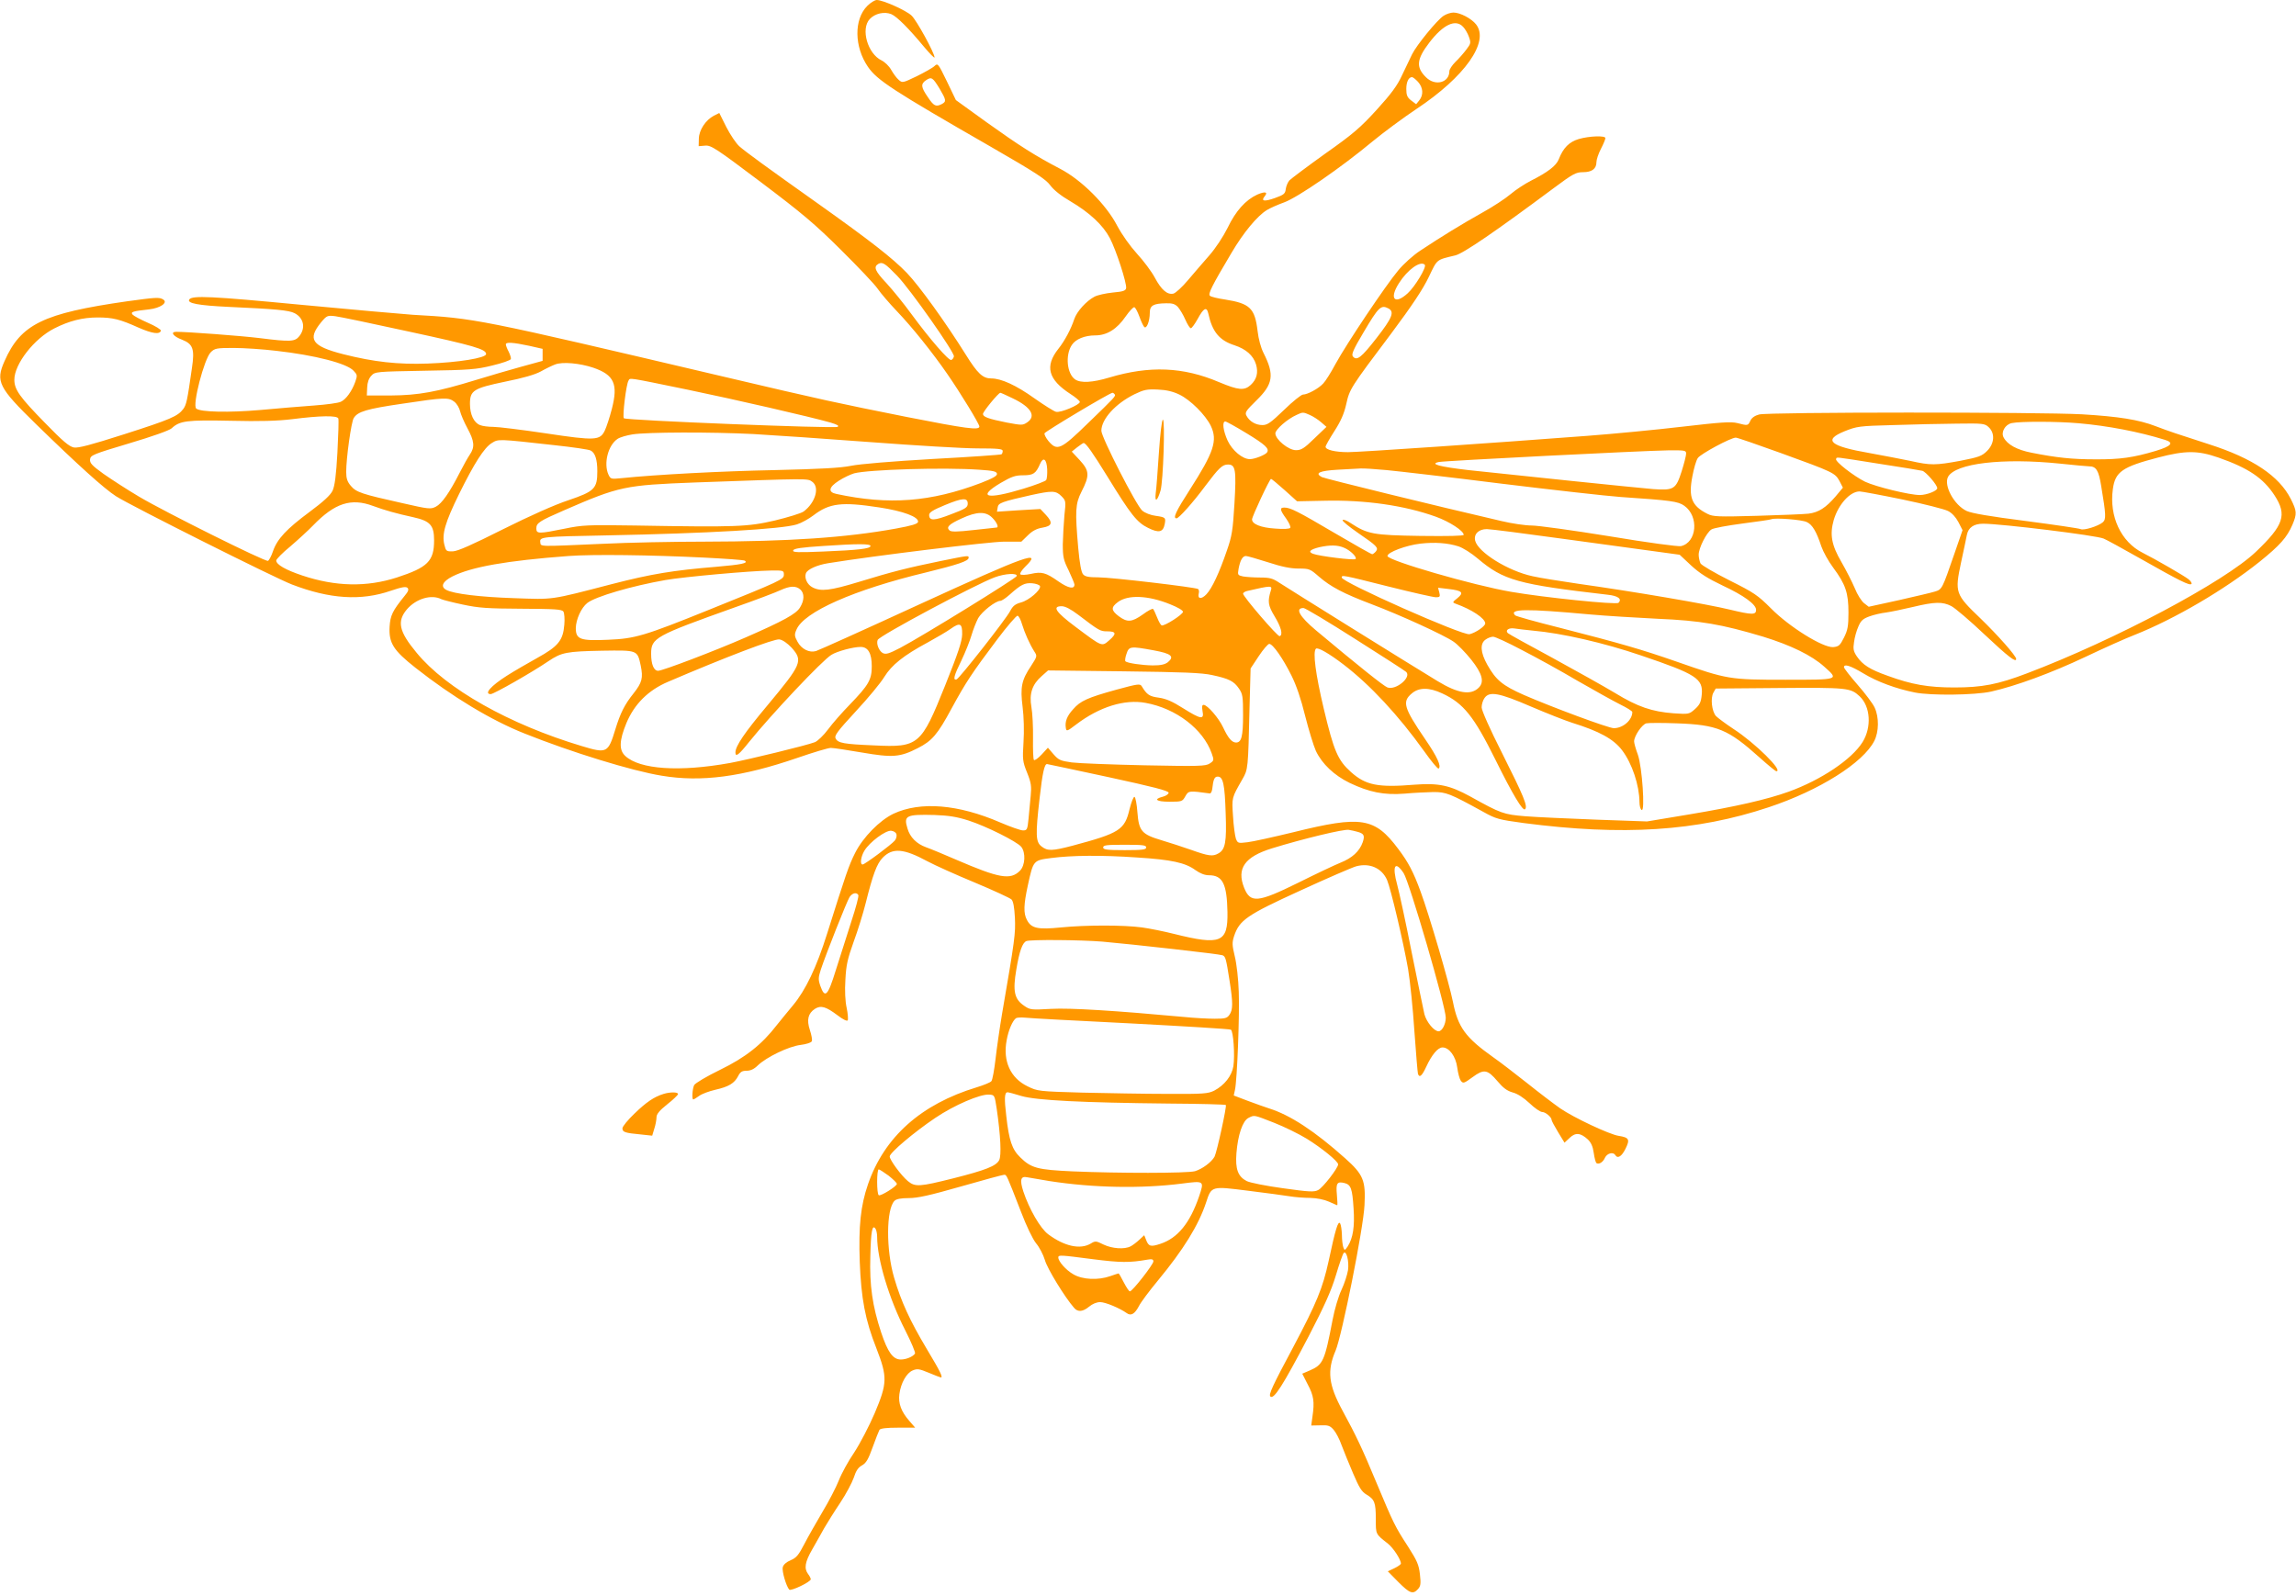 <?xml version="1.0" standalone="no"?>
<!DOCTYPE svg PUBLIC "-//W3C//DTD SVG 20010904//EN"
 "http://www.w3.org/TR/2001/REC-SVG-20010904/DTD/svg10.dtd">
<svg version="1.0" xmlns="http://www.w3.org/2000/svg"
 width="1280pt" height="890pt" viewBox="0 0 1280 890"
 preserveAspectRatio="xMidYMid meet">
<g transform="translate(0,890) scale(0.1,-0.1)"
fill="#ff9800" stroke="none">
<path d="M4835 8867 c-75 -75 -73 -228 4 -340 51 -74 136 -130 686 -446 248
-143 305 -180 330 -214 19 -26 60 -59 112 -89 107 -63 182 -133 220 -205 35
-66 96 -254 91 -280 -3 -14 -17 -19 -74 -24 -39 -4 -85 -14 -102 -23 -46 -24
-99 -83 -113 -125 -18 -55 -53 -121 -88 -165 -78 -98 -58 -172 67 -253 28 -18
52 -38 52 -44 0 -16 -108 -62 -133 -55 -12 3 -66 37 -120 75 -102 73 -185 111
-241 111 -47 0 -76 27 -142 133 -114 182 -259 383 -328 455 -79 82 -206 181
-496 387 -299 212 -401 287 -438 319 -18 16 -51 65 -73 108 l-39 78 -30 -15
c-46 -24 -83 -80 -84 -128 l-1 -42 36 3 c33 3 59 -14 310 -203 232 -175 301
-233 447 -378 96 -95 188 -192 205 -217 17 -25 65 -81 107 -125 86 -90 199
-231 281 -350 73 -105 179 -279 179 -293 0 -22 -74 -12 -404 53 -390 78 -466
94 -1018 224 -1386 326 -1385 326 -1738 346 -58 4 -339 29 -625 56 -493 47
-605 53 -620 29 -13 -21 50 -33 219 -41 265 -12 337 -19 368 -35 51 -26 63
-82 27 -128 -25 -31 -47 -33 -222 -11 -107 13 -402 35 -464 35 -36 0 -17 -26
32 -44 61 -24 71 -52 55 -158 -26 -184 -31 -204 -48 -228 -31 -41 -70 -58
-329 -141 -188 -60 -256 -78 -281 -74 -26 5 -62 35 -160 136 -143 146 -172
187 -172 242 0 87 110 229 223 286 83 42 157 61 242 61 83 0 124 -10 228 -57
76 -33 117 -39 124 -17 2 6 -30 26 -72 44 -41 18 -80 39 -86 46 -12 15 0 19
92 29 63 7 107 38 79 55 -21 14 -42 12 -202 -10 -468 -67 -592 -127 -683 -334
-50 -113 -34 -146 176 -351 234 -228 379 -359 446 -402 83 -53 882 -454 981
-492 211 -81 385 -92 550 -35 62 21 85 25 94 16 8 -8 5 -19 -16 -44 -68 -84
-80 -109 -84 -172 -5 -91 21 -132 144 -229 204 -161 422 -293 609 -367 260
-104 597 -208 764 -235 220 -37 448 -7 758 100 87 30 170 55 185 55 15 0 93
-12 175 -26 169 -29 211 -26 310 25 79 40 110 76 188 221 80 147 114 198 253
383 57 76 109 136 115 134 7 -2 18 -23 25 -48 15 -49 42 -110 68 -151 17 -26
17 -27 -18 -81 -53 -79 -61 -118 -47 -229 7 -54 9 -136 5 -196 -6 -97 -5 -108
20 -170 23 -57 25 -76 20 -129 -3 -35 -9 -92 -12 -128 -6 -60 -8 -65 -31 -65
-13 0 -70 20 -126 44 -235 102 -446 119 -596 49 -77 -37 -170 -131 -214 -219
-35 -69 -52 -120 -156 -450 -59 -188 -120 -315 -190 -399 -28 -33 -68 -83 -90
-110 -84 -109 -175 -181 -317 -250 -74 -36 -138 -74 -144 -85 -10 -19 -14 -80
-5 -80 3 0 18 9 33 20 15 11 55 26 90 34 75 17 106 36 127 76 12 24 22 30 47
30 22 0 42 9 63 30 48 46 172 106 238 114 33 4 60 13 63 21 3 7 -2 35 -11 62
-19 57 -10 93 28 118 33 21 61 13 125 -35 31 -24 54 -35 58 -29 3 6 1 37 -6
70 -8 36 -11 96 -7 156 4 82 12 117 46 212 23 62 53 159 67 215 40 160 62 220
95 254 55 56 116 52 249 -20 41 -22 161 -76 265 -119 105 -44 196 -86 204 -94
10 -10 16 -44 19 -102 4 -88 0 -120 -72 -538 -13 -77 -29 -189 -36 -250 -7
-60 -17 -116 -23 -123 -5 -7 -42 -22 -81 -34 -311 -94 -516 -277 -607 -541
-41 -119 -53 -233 -46 -432 8 -205 30 -324 93 -483 62 -160 61 -194 -10 -362
-30 -70 -81 -168 -113 -217 -33 -48 -72 -119 -87 -158 -15 -38 -56 -117 -91
-175 -34 -58 -80 -138 -101 -179 -32 -62 -45 -77 -76 -90 -24 -10 -41 -25 -44
-39 -6 -21 19 -106 36 -125 9 -10 120 43 120 58 0 5 -7 19 -15 29 -23 31 -18
66 23 137 20 36 51 89 67 119 17 29 56 92 89 141 32 48 66 112 76 141 12 38
25 57 46 68 23 13 35 34 59 101 17 47 34 90 38 97 6 8 39 12 104 12 l95 0 -32
37 c-46 52 -63 99 -56 150 8 62 40 118 74 132 26 11 37 9 90 -13 34 -14 64
-26 67 -26 13 0 -1 30 -79 160 -93 156 -142 262 -181 395 -46 155 -45 384 2
430 10 10 36 15 79 15 50 0 117 15 292 65 125 36 233 65 240 65 14 0 13 2 93
-204 32 -84 66 -154 85 -178 18 -21 40 -63 49 -93 13 -48 112 -209 163 -267
21 -25 49 -22 84 7 18 15 42 25 61 25 30 0 110 -34 148 -61 24 -18 45 -5 68
38 10 21 58 85 106 143 143 173 227 309 269 436 30 92 29 91 234 65 97 -12
202 -26 232 -31 30 -5 82 -9 115 -9 37 -1 77 -9 104 -21 24 -11 45 -20 46 -20
2 0 1 26 -2 59 -6 64 1 75 42 65 36 -9 44 -30 51 -141 7 -102 -3 -166 -33
-213 -16 -23 -17 -23 -24 -5 -4 11 -8 43 -8 70 -1 28 -5 56 -10 64 -11 17 -26
-32 -64 -210 -33 -151 -66 -232 -198 -481 -116 -217 -137 -263 -127 -274 19
-19 69 59 213 334 88 170 125 251 152 340 19 64 39 121 44 126 15 16 31 -46
24 -96 -4 -25 -20 -75 -36 -109 -17 -35 -39 -110 -50 -168 -44 -230 -53 -250
-127 -282 l-42 -18 30 -59 c34 -63 39 -98 27 -179 l-7 -51 51 1 c44 2 54 -2
74 -25 13 -15 33 -53 44 -85 12 -32 41 -103 64 -157 34 -80 48 -103 75 -119
45 -27 52 -44 52 -136 0 -87 -2 -83 68 -138 29 -23 72 -88 72 -111 0 -4 -16
-16 -37 -26 l-36 -17 59 -60 c63 -63 81 -70 109 -39 15 16 17 30 11 82 -6 54
-16 76 -65 153 -75 115 -83 133 -176 355 -81 195 -116 268 -189 402 -80 147
-89 224 -40 338 35 83 155 681 161 811 7 137 -6 170 -108 261 -169 151 -306
241 -424 278 -22 7 -75 26 -118 42 l-79 30 7 32 c12 56 26 419 21 546 -2 69
-12 157 -22 197 -15 63 -16 77 -4 114 30 89 70 117 368 253 150 69 291 130
313 136 75 20 143 -10 172 -77 21 -50 91 -347 117 -496 11 -66 27 -221 35
-345 9 -125 18 -233 20 -239 8 -24 22 -13 46 39 31 67 65 108 91 108 37 0 74
-50 82 -112 4 -31 13 -64 20 -74 13 -16 17 -15 65 20 64 47 83 44 140 -23 31
-37 53 -53 84 -62 27 -7 61 -29 94 -60 28 -27 60 -49 71 -49 18 0 52 -29 52
-44 0 -5 16 -35 36 -68 l36 -59 29 27 c32 31 61 28 101 -9 18 -17 28 -39 33
-75 4 -29 11 -54 15 -57 14 -9 37 5 48 31 12 24 45 33 57 14 13 -22 36 -8 57
35 26 52 20 63 -38 72 -52 8 -250 101 -327 154 -34 24 -116 86 -182 139 -66
52 -151 118 -190 145 -155 110 -197 167 -225 309 -21 105 -132 484 -180 614
-40 110 -69 165 -125 239 -131 175 -205 187 -584 93 -112 -27 -228 -53 -257
-56 -51 -6 -54 -6 -64 20 -5 15 -13 71 -16 125 -7 105 -8 101 52 206 32 56 32
56 40 399 l6 219 45 68 c25 38 52 69 59 69 20 0 77 -82 124 -177 27 -54 53
-130 76 -224 20 -79 47 -167 60 -196 35 -73 102 -136 188 -178 109 -52 192
-69 306 -60 52 5 125 8 161 9 71 0 92 -8 279 -111 70 -39 85 -43 225 -62 552
-72 963 -46 1365 88 283 94 527 248 589 370 26 51 27 132 2 186 -10 22 -53 79
-95 127 -42 48 -76 92 -76 98 0 20 36 9 109 -35 76 -46 181 -85 286 -106 89
-18 334 -15 425 5 138 31 337 104 527 194 103 49 226 104 273 122 224 89 502
252 697 408 113 91 153 136 183 206 26 62 25 76 -9 144 -65 128 -212 227 -456
305 -174 56 -225 73 -298 101 -93 36 -207 54 -410 66 -237 13 -1750 13 -1800
-1 -24 -6 -42 -19 -49 -35 -13 -28 -14 -28 -72 -13 -36 9 -92 5 -307 -20 -145
-17 -383 -40 -529 -51 -541 -41 -1267 -91 -1335 -91 -71 0 -125 13 -125 30 0
6 22 45 49 87 36 56 54 97 66 150 19 85 21 89 252 396 115 154 176 246 208
313 49 102 40 95 148 121 44 10 225 134 550 376 106 79 123 88 162 88 50 0 75
19 75 56 0 14 11 47 25 74 14 27 25 54 25 60 0 15 -89 12 -148 -5 -54 -16 -87
-49 -112 -113 -14 -36 -61 -72 -156 -120 -33 -17 -84 -50 -112 -74 -28 -24
-99 -71 -159 -104 -111 -62 -227 -133 -346 -212 -37 -24 -93 -74 -123 -111
-68 -81 -285 -404 -349 -521 -25 -47 -56 -96 -68 -108 -25 -28 -88 -62 -113
-62 -9 0 -57 -38 -105 -85 -75 -72 -93 -85 -121 -85 -37 0 -72 20 -89 52 -10
18 -3 28 54 84 95 92 103 144 41 266 -15 30 -28 78 -33 122 -15 127 -42 154
-181 176 -41 6 -79 15 -85 21 -11 11 11 55 121 240 66 112 143 205 197 238 18
11 61 30 97 43 76 28 317 194 490 338 63 52 174 134 246 182 270 179 409 375
333 472 -26 33 -89 66 -126 66 -15 0 -40 -8 -55 -18 -37 -24 -151 -164 -176
-215 -11 -23 -36 -76 -56 -117 -26 -57 -60 -103 -141 -192 -92 -101 -133 -136
-289 -246 -99 -71 -188 -138 -198 -148 -9 -11 -18 -32 -20 -48 -3 -26 -10 -32
-60 -50 -59 -21 -80 -18 -58 9 21 25 3 29 -41 10 -65 -30 -120 -91 -165 -185
-25 -50 -67 -114 -103 -155 -34 -38 -87 -101 -119 -138 -31 -37 -67 -70 -80
-74 -34 -8 -67 20 -104 89 -18 34 -63 94 -99 133 -39 43 -83 105 -110 155 -62
120 -200 257 -319 319 -140 73 -226 128 -408 258 l-173 125 -50 104 c-49 101
-51 103 -69 86 -10 -10 -55 -35 -99 -57 -79 -38 -81 -38 -101 -20 -12 10 -30
35 -42 56 -11 20 -35 43 -53 52 -78 37 -118 176 -66 231 29 31 81 43 120 27
31 -13 98 -80 184 -184 32 -38 57 -63 57 -57 0 24 -100 207 -128 233 -30 29
-160 87 -194 87 -11 0 -35 -15 -53 -33z m3322 -117 c10 -10 25 -35 32 -55 12
-34 11 -38 -14 -71 -15 -20 -42 -51 -61 -69 -19 -19 -34 -42 -34 -52 0 -64
-79 -85 -130 -34 -57 56 -53 100 18 193 78 102 147 134 189 88z m-2919 -344
c37 -63 39 -72 13 -86 -33 -17 -45 -12 -78 38 -39 56 -41 74 -10 95 30 20 37
15 75 -47z m2667 38 c29 -32 32 -73 7 -104 l-17 -21 -28 21 c-22 17 -27 30
-27 64 0 39 13 66 32 66 5 0 20 -12 33 -26z m-2904 -1081 c73 -75 321 -428
317 -450 -2 -9 -8 -18 -15 -20 -14 -5 -119 116 -222 256 -42 58 -104 134 -138
171 -65 69 -75 92 -46 109 23 12 37 3 104 -66z m2942 61 c12 -12 -55 -123 -95
-159 -73 -67 -105 -31 -49 56 48 76 120 127 144 103z m-1376 -236 c11 -13 30
-44 41 -70 12 -27 25 -48 31 -48 5 0 22 23 38 52 33 61 50 70 59 31 22 -103
62 -151 146 -178 64 -21 105 -57 120 -106 14 -47 4 -84 -29 -115 -36 -33 -68
-30 -176 15 -201 86 -389 93 -613 26 -93 -28 -160 -32 -191 -10 -45 32 -55
135 -18 191 21 33 72 54 131 54 65 0 121 35 169 105 21 30 43 54 49 52 6 -2
18 -25 28 -52 9 -26 22 -53 27 -58 13 -13 31 32 31 79 0 41 20 52 91 53 35 1
50 -4 66 -21z m1174 -8 c34 -19 21 -52 -67 -165 -85 -109 -110 -129 -132 -102
-9 11 3 39 59 133 85 144 98 156 140 134z m-5460 -129 c361 -78 429 -98 429
-125 0 -22 -156 -47 -325 -53 -166 -6 -301 9 -471 52 -176 45 -202 83 -123
179 31 37 35 38 78 33 25 -3 211 -42 412 -86z m669 -79 l75 -17 0 -34 0 -33
-120 -33 c-66 -18 -178 -51 -250 -73 -218 -67 -322 -86 -475 -87 l-135 0 2 44
c1 29 9 51 23 66 21 23 27 23 298 28 250 4 287 7 376 29 55 13 101 29 104 36
2 6 -4 24 -12 41 -9 16 -16 35 -16 41 0 14 41 11 130 -8z m-1410 -28 c214 -24
394 -70 431 -111 21 -22 22 -26 10 -61 -19 -53 -52 -99 -81 -112 -13 -7 -81
-16 -150 -21 -69 -5 -204 -16 -300 -25 -173 -15 -332 -12 -356 8 -23 18 44
277 81 314 22 22 32 24 127 24 57 0 164 -7 238 -16z m1767 -94 c117 -40 140
-91 104 -230 -12 -47 -30 -101 -39 -120 -27 -56 -51 -58 -330 -16 -134 20
-265 36 -292 36 -27 0 -60 4 -74 10 -34 13 -56 59 -56 118 0 75 19 87 196 124
100 20 166 39 199 57 28 16 64 33 80 39 41 16 137 7 212 -18z m528 -123 c261
-54 683 -151 795 -183 39 -12 50 -18 39 -24 -18 -10 -1179 36 -1191 48 -9 9
13 191 26 210 10 16 -14 20 331 -51z m2740 -27 c62 -30 145 -113 175 -174 39
-82 18 -146 -118 -358 -76 -118 -95 -158 -73 -158 13 0 91 87 160 180 76 101
95 120 127 120 42 0 47 -29 36 -217 -9 -150 -14 -182 -42 -262 -43 -126 -83
-211 -114 -244 -28 -30 -51 -27 -43 4 3 10 1 22 -4 25 -17 10 -484 65 -555 65
-55 0 -75 4 -86 17 -10 11 -19 60 -27 147 -18 206 -16 246 18 313 47 92 45
117 -11 178 l-43 46 30 24 c17 13 33 24 36 24 13 0 50 -53 134 -189 130 -212
164 -254 225 -284 60 -30 84 -25 93 20 7 37 5 39 -50 47 -27 3 -60 16 -75 29
-32 26 -228 409 -228 445 0 65 79 152 185 204 52 25 69 29 130 26 48 -2 85
-11 120 -28z m-929 -21 c103 -49 133 -100 79 -135 -24 -16 -31 -15 -112 0
-105 21 -133 32 -133 48 0 13 86 118 97 118 3 0 34 -14 69 -31z m568 23 c7
-11 5 -13 -146 -159 -154 -150 -174 -160 -223 -102 -14 17 -24 37 -22 43 3 10
364 226 379 226 4 0 9 -4 12 -8z m-3681 -42 c14 -11 28 -35 32 -53 4 -17 22
-60 41 -95 39 -72 42 -105 13 -147 -11 -16 -36 -61 -56 -100 -57 -112 -100
-173 -133 -190 -29 -15 -39 -14 -188 20 -224 50 -256 60 -286 96 -20 23 -26
42 -26 78 0 77 28 278 42 300 22 36 71 51 270 80 239 36 258 36 291 11z m4770
-74 c18 -8 46 -26 62 -40 l30 -26 -68 -65 c-56 -55 -73 -65 -102 -65 -42 0
-115 60 -115 94 1 22 67 80 119 103 34 16 36 16 74 -1z m-5417 -19 c3 -8 0
-93 -5 -190 -7 -130 -15 -187 -27 -213 -12 -25 -51 -61 -128 -118 -128 -95
-180 -150 -204 -219 -9 -27 -22 -51 -28 -54 -16 -6 -578 274 -719 358 -66 39
-155 97 -198 127 -65 47 -77 60 -75 81 3 23 17 29 218 89 128 38 224 72 237
84 45 42 84 47 328 42 164 -4 263 -1 345 9 157 20 249 21 256 4z m5064 -83
c105 -64 127 -85 114 -106 -9 -14 -69 -38 -96 -38 -41 0 -98 48 -124 103 -25
55 -32 107 -13 107 6 0 60 -30 119 -66z m4640 56 c159 -14 334 -47 478 -92 54
-16 39 -35 -50 -62 -124 -37 -198 -48 -337 -47 -129 0 -215 9 -356 37 -81 16
-134 45 -155 85 -16 29 8 72 45 80 48 10 250 10 375 -1z m-503 -22 c36 -34 32
-91 -9 -132 -29 -29 -46 -35 -148 -55 -141 -26 -167 -26 -279 -1 -48 10 -152
30 -229 44 -220 38 -260 72 -140 121 70 28 81 30 273 35 110 4 269 7 354 8
146 2 156 1 178 -20z m-6887 -38 c107 -6 400 -26 652 -45 251 -19 520 -35 597
-35 116 0 141 -3 141 -14 0 -8 -3 -17 -7 -19 -5 -3 -177 -15 -383 -26 -224
-13 -407 -28 -455 -38 -59 -12 -169 -18 -425 -24 -301 -6 -661 -25 -855 -45
-59 -6 -61 -5 -73 20 -28 62 -2 164 51 199 13 9 51 20 83 25 81 13 438 14 674
2z m5728 -106 c295 -107 302 -111 327 -156 l19 -37 -40 -48 c-55 -64 -95 -90
-152 -97 -26 -3 -155 -8 -288 -12 -216 -6 -244 -5 -275 11 -88 44 -107 92 -84
210 8 43 21 88 30 101 15 23 184 114 212 114 8 0 121 -39 251 -86z m-6838 44
c102 -11 193 -24 203 -30 25 -13 37 -50 37 -116 0 -96 -16 -112 -161 -161 -76
-25 -217 -88 -365 -162 -173 -87 -252 -122 -279 -123 -37 -1 -39 1 -48 38 -14
58 4 122 82 281 85 172 140 259 183 285 37 23 34 23 348 -12z m6310 -47 c0
-11 -11 -55 -25 -99 -32 -100 -43 -107 -159 -99 -95 8 -773 78 -1030 106 -163
19 -217 34 -165 45 30 7 1138 63 1277 65 95 1 102 0 102 -18z m2967 -22 c169
-59 251 -115 314 -212 70 -108 51 -165 -104 -313 -174 -167 -786 -492 -1276
-678 -163 -62 -250 -79 -406 -79 -145 0 -237 16 -371 65 -99 35 -140 61 -172
108 -19 28 -22 42 -16 79 3 26 14 65 24 87 14 34 26 44 61 57 24 9 67 19 94
22 28 4 95 18 150 31 121 29 164 30 213 5 20 -10 105 -82 187 -160 131 -123
175 -157 175 -135 0 17 -102 132 -198 225 -142 136 -145 144 -109 314 14 66
29 135 32 152 8 42 39 63 91 63 100 0 632 -65 672 -83 15 -6 108 -57 207 -113
217 -123 272 -150 282 -140 4 4 -3 16 -17 27 -26 20 -185 112 -255 147 -121
61 -187 203 -166 355 13 97 53 124 252 176 153 40 221 40 336 0z m-1896 -34
c123 -19 234 -37 246 -40 19 -5 83 -78 83 -97 0 -15 -59 -38 -97 -38 -58 0
-245 46 -305 74 -63 31 -170 114 -162 127 7 11 -24 15 235 -26z m-4633 -31 c1
-27 -1 -54 -6 -61 -4 -6 -61 -28 -127 -48 -204 -62 -261 -48 -127 32 62 36 82
43 126 43 57 0 71 10 94 63 18 42 37 28 40 -29z m5647 31 c77 -8 149 -15 161
-15 40 0 54 -22 68 -110 27 -162 28 -185 9 -202 -26 -22 -107 -47 -124 -38 -8
4 -144 24 -304 45 -204 26 -302 43 -331 56 -70 33 -129 142 -104 190 41 76
304 107 625 74z m-6025 -34 c76 -5 95 -9 98 -22 2 -12 -21 -25 -90 -52 -280
-106 -512 -124 -805 -61 -49 10 -43 38 14 74 26 17 65 35 85 41 81 21 499 34
698 20z m2270 -2 c63 -6 349 -39 635 -75 286 -35 588 -69 670 -75 280 -19 320
-24 355 -49 83 -59 70 -205 -19 -225 -16 -3 -183 19 -398 55 -204 33 -399 60
-434 60 -35 0 -111 11 -169 25 -359 83 -983 236 -1001 245 -41 22 -14 35 87
41 54 3 113 6 129 7 17 1 82 -3 145 -9z m-3202 -65 c43 -30 18 -117 -48 -166
-14 -10 -86 -32 -160 -50 -152 -35 -210 -38 -780 -28 -266 4 -292 3 -394 -18
-143 -29 -156 -29 -156 2 0 30 17 41 155 101 308 134 339 140 730 155 644 23
626 23 653 4z m2633 -46 l70 -63 147 3 c231 6 452 -26 627 -89 77 -28 155 -79
155 -101 0 -6 -84 -8 -242 -6 -264 4 -294 10 -389 72 -21 14 -41 22 -44 16 -3
-5 35 -36 84 -70 108 -74 118 -84 101 -105 -7 -8 -16 -15 -20 -15 -5 0 -97 52
-206 116 -209 123 -250 144 -284 144 -27 0 -25 -13 10 -61 16 -23 27 -46 23
-52 -3 -6 -37 -8 -85 -4 -79 5 -128 25 -128 51 0 16 98 226 106 226 3 0 37
-28 75 -62z m-1244 -34 c25 -25 26 -28 17 -107 -4 -45 -8 -118 -9 -162 0 -71
4 -88 33 -146 17 -37 32 -72 32 -78 0 -28 -34 -21 -89 17 -71 50 -93 56 -155
42 -27 -6 -53 -7 -58 -2 -4 4 8 23 27 42 100 97 12 66 -590 -210 -302 -139
-562 -256 -576 -260 -37 -11 -81 11 -103 52 -17 31 -18 40 -6 67 41 99 320
223 725 320 175 43 235 63 235 81 0 14 2 14 -161 -19 -180 -37 -264 -58 -453
-116 -158 -48 -210 -54 -256 -30 -30 15 -47 53 -37 79 9 22 62 46 125 56 259
42 900 120 980 120 l96 0 36 35 c25 25 50 38 81 43 55 9 60 28 20 71 l-31 33
-121 -7 -121 -8 4 24 c3 25 24 32 188 69 116 25 136 25 167 -6z m4690 -19
c120 -25 234 -54 253 -64 22 -11 43 -34 58 -62 l23 -45 -46 -133 c-67 -194
-68 -197 -107 -209 -18 -6 -109 -27 -201 -48 l-169 -37 -26 20 c-14 11 -38 48
-52 84 -15 35 -48 100 -74 145 -56 96 -66 154 -43 235 26 87 91 159 144 159
11 0 119 -20 240 -45z m-5212 -23 c0 -21 -12 -29 -92 -59 -95 -37 -123 -38
-123 -4 0 14 20 27 88 55 99 41 127 42 127 8z m-3315 -13 c65 -24 129 -42 225
-63 94 -21 115 -45 115 -129 0 -116 -36 -151 -208 -207 -168 -54 -340 -51
-526 11 -93 31 -146 61 -146 84 0 7 35 43 78 78 42 36 100 89 127 117 121 125
212 155 335 109z m2821 -8 c133 -20 222 -53 217 -81 -2 -11 -35 -21 -123 -37
-280 -51 -597 -72 -1070 -73 -170 0 -425 -5 -565 -12 -366 -16 -344 -17 -348
9 -4 30 5 31 373 38 560 11 974 35 1057 61 26 8 67 31 92 50 90 69 158 77 367
45z m632 -59 c23 -23 35 -50 25 -53 -2 0 -59 -7 -128 -14 -97 -11 -128 -11
-137 -2 -19 18 -3 34 67 66 86 40 137 41 173 3z m4540 -23 c31 -14 54 -54 81
-136 10 -29 39 -82 66 -118 69 -93 85 -141 85 -250 0 -76 -4 -98 -25 -140 -22
-44 -29 -50 -60 -53 -57 -4 -244 112 -346 215 -74 74 -94 88 -232 157 -83 42
-156 84 -162 95 -5 11 -10 33 -10 48 0 38 44 124 71 141 12 8 90 22 173 33 83
11 156 21 161 24 20 9 171 -2 198 -16z m-1353 -94 c217 -30 451 -62 520 -71
l124 -17 64 -60 c48 -44 92 -72 176 -112 118 -55 186 -105 186 -135 0 -29 -21
-29 -146 1 -127 31 -538 101 -844 144 -102 15 -216 33 -255 42 -137 29 -304
133 -321 198 -9 37 19 65 65 65 20 0 214 -25 431 -55z m-590 -41 c25 -8 73
-38 108 -68 144 -122 224 -144 725 -202 58 -6 81 -24 60 -45 -12 -12 -418 30
-597 61 -212 36 -691 175 -691 200 0 21 105 60 184 69 80 9 151 4 211 -15z
m-3277 1 c-3 -14 -65 -22 -262 -30 -145 -6 -173 -5 -169 6 3 11 46 17 169 25
191 13 265 13 262 -1z m2640 -9 c36 -15 74 -53 64 -63 -8 -8 -202 16 -236 29
-31 11 -18 24 34 37 59 13 102 13 138 -3z m-3565 -55 c117 -6 218 -13 224 -17
22 -14 -19 -22 -157 -34 -243 -20 -364 -40 -585 -97 -347 -90 -320 -86 -545
-78 -187 6 -336 24 -377 46 -34 18 -21 47 34 75 105 53 300 88 648 114 134 10
456 6 758 -9z m3141 -26 c76 -25 126 -35 170 -35 60 0 65 -2 114 -45 66 -57
136 -94 294 -154 159 -60 404 -172 457 -209 22 -15 66 -60 98 -100 62 -78 74
-124 42 -156 -44 -44 -115 -33 -229 36 -144 87 -836 518 -883 549 -36 24 -53
29 -106 29 -35 0 -78 3 -96 6 -30 7 -31 8 -25 43 9 47 22 71 41 71 8 0 63 -16
123 -35z m-2699 -69 c0 -27 -16 -34 -425 -199 -352 -142 -405 -158 -555 -164
-155 -7 -180 2 -180 65 1 48 30 113 64 140 46 36 248 95 436 128 103 18 471
51 588 53 70 1 72 0 72 -23z m1298 -8 c-5 -14 -531 -338 -649 -400 -64 -33
-80 -38 -98 -29 -21 12 -37 52 -28 73 8 23 551 312 652 349 59 22 129 25 123
7z m2072 -58 c132 -33 251 -60 265 -60 22 0 25 3 19 27 l-7 26 59 -7 c76 -9
87 -20 49 -51 -28 -22 -29 -24 -10 -31 90 -32 165 -82 165 -110 0 -15 -51 -51
-87 -60 -37 -10 -713 290 -713 316 0 15 2 15 260 -50z m-1942 2 c6 -21 -61
-79 -106 -91 -33 -9 -46 -20 -61 -49 -25 -47 -282 -374 -298 -380 -22 -7 -15
21 27 106 22 46 47 109 56 140 9 31 26 74 37 95 21 37 97 97 124 97 7 0 30 15
50 33 65 58 85 68 127 65 22 -2 41 -9 44 -16z m-1336 -19 c23 -21 23 -60 -2
-100 -21 -36 -95 -76 -303 -167 -169 -74 -463 -186 -488 -186 -24 0 -39 36
-39 95 0 88 22 100 465 258 116 41 230 84 255 96 55 25 87 26 112 4z m2623 -5
c-19 -61 -16 -83 20 -143 37 -61 49 -105 29 -112 -11 -4 -204 221 -204 237 0
5 10 12 23 15 134 31 141 31 132 3z m-4624 -49 c9 -4 63 -18 120 -30 89 -19
137 -22 327 -23 186 -1 224 -3 233 -16 5 -8 8 -41 5 -73 -7 -88 -34 -121 -152
-186 -54 -30 -130 -74 -169 -99 -88 -56 -129 -102 -89 -102 17 0 233 123 322
184 73 49 101 54 299 58 199 3 196 4 215 -83 14 -69 8 -94 -40 -155 -50 -62
-74 -111 -101 -199 -41 -134 -47 -137 -187 -95 -404 121 -756 319 -921 520
-99 119 -111 175 -55 242 51 60 137 86 193 57z m4062 -28 c41 -16 72 -34 72
-42 0 -15 -103 -81 -119 -76 -5 2 -16 21 -25 44 -9 23 -19 44 -23 48 -3 3 -29
-10 -57 -31 -62 -44 -87 -45 -135 -9 -42 32 -43 49 -4 78 56 42 168 38 291
-12z m-513 -58 c118 -90 124 -93 162 -93 51 0 54 -13 13 -49 -43 -37 -37 -40
-189 74 -111 83 -132 115 -77 115 19 0 50 -16 91 -47z m1544 -135 c149 -94
277 -177 285 -184 32 -29 -56 -104 -104 -87 -20 7 -164 122 -398 318 -93 78
-119 125 -70 125 9 0 138 -77 287 -172z m1312 136 c89 -8 257 -18 375 -24 240
-10 358 -31 589 -100 155 -48 270 -104 340 -167 83 -74 86 -73 -217 -73 -311
0 -323 2 -603 100 -198 69 -312 102 -655 190 -132 33 -243 64 -248 69 -37 37
59 38 419 5z m-3502 -111 c-1 -40 -23 -105 -95 -285 -134 -334 -148 -346 -395
-334 -170 7 -202 13 -215 38 -9 16 7 38 113 153 68 73 139 159 158 191 41 66
106 119 242 192 51 28 109 62 128 76 52 37 65 31 64 -31z m3181 21 c161 -14
397 -68 605 -139 307 -104 346 -129 337 -219 -4 -41 -11 -55 -37 -79 -33 -29
-34 -30 -120 -24 -120 9 -200 36 -326 113 -60 36 -217 124 -349 196 -132 71
-244 133 -249 138 -16 16 5 31 37 26 18 -3 64 -8 102 -12z m-61 -108 c78 -40
218 -117 311 -172 94 -54 200 -113 238 -132 37 -18 67 -37 67 -42 0 -45 -52
-90 -103 -90 -30 0 -347 118 -501 185 -120 53 -156 83 -204 168 -39 69 -42
119 -10 141 12 9 31 16 42 16 11 0 83 -33 160 -74z m-4071 13 c65 -73 57 -92
-134 -321 -129 -154 -179 -228 -179 -263 0 -28 18 -15 76 58 126 156 408 455
459 486 32 20 121 44 163 44 42 0 62 -36 62 -108 0 -75 -17 -104 -124 -215
-40 -41 -94 -102 -119 -136 -25 -34 -59 -66 -74 -72 -42 -17 -375 -98 -473
-116 -282 -51 -503 -36 -584 39 -36 33 -34 86 6 183 44 106 122 184 233 231
320 137 592 241 620 236 19 -3 44 -21 68 -46z m2019 -15 c98 -18 117 -34 79
-66 -17 -13 -39 -18 -85 -18 -62 1 -142 13 -152 23 -3 3 -1 22 6 41 14 43 21
44 152 20z m1058 -79 c149 -114 306 -283 450 -484 39 -55 75 -99 80 -96 17 11
-7 65 -75 164 -120 176 -129 209 -74 255 40 34 96 34 169 0 119 -55 177 -128
297 -370 97 -196 153 -288 165 -276 16 16 -5 68 -128 313 -68 134 -114 238
-114 255 0 16 7 40 16 52 27 39 80 30 258 -47 89 -38 193 -79 231 -91 151 -47
230 -90 278 -153 56 -74 96 -195 97 -289 0 -20 5 -40 12 -44 20 -13 3 240 -21
308 -12 32 -21 65 -21 74 0 30 43 94 68 101 14 3 90 3 171 0 225 -8 285 -33
461 -191 47 -42 88 -76 93 -76 41 0 -118 157 -238 235 -44 29 -88 62 -99 73
-23 27 -31 99 -14 130 l13 23 355 3 c378 3 397 1 447 -46 61 -57 68 -172 17
-255 -60 -97 -232 -212 -412 -277 -122 -44 -299 -84 -550 -126 l-240 -40 -283
10 c-156 6 -334 14 -396 19 -121 10 -135 15 -306 110 -115 63 -177 76 -310 66
-205 -17 -273 -3 -355 70 -74 66 -96 118 -152 353 -46 194 -62 317 -44 335 10
10 73 -26 154 -88z m-732 -59 c94 -20 121 -34 149 -75 21 -30 23 -46 23 -148
0 -119 -9 -153 -39 -153 -23 0 -44 24 -72 84 -24 52 -88 126 -109 126 -9 0
-10 -10 -6 -35 10 -49 -9 -46 -108 16 -60 38 -94 53 -135 59 -53 7 -67 16 -96
64 -9 15 -22 13 -140 -19 -163 -45 -202 -63 -242 -109 -35 -38 -47 -70 -41
-105 3 -20 7 -19 58 20 129 98 270 142 387 120 170 -31 320 -146 368 -281 14
-39 13 -41 -11 -57 -23 -15 -59 -16 -362 -10 -185 4 -368 11 -407 16 -63 9
-73 13 -102 46 l-31 36 -35 -38 c-20 -21 -39 -35 -43 -30 -4 4 -6 58 -5 121 1
63 -3 141 -9 174 -13 74 4 126 58 173 l35 31 421 -5 c327 -4 437 -8 494 -21z
m-578 -569 c249 -54 335 -76 335 -87 0 -7 -15 -18 -32 -22 -55 -14 -37 -28 37
-28 68 0 72 1 88 30 18 32 20 32 137 16 5 0 11 10 13 24 6 56 13 70 31 70 30
0 39 -44 44 -205 6 -161 -2 -203 -42 -224 -30 -17 -54 -14 -149 20 -48 17
-123 41 -166 54 -111 33 -127 51 -135 156 -3 45 -11 84 -16 86 -6 2 -18 -29
-28 -69 -27 -115 -55 -133 -317 -203 -115 -30 -140 -31 -174 -4 -32 25 -34 63
-10 271 16 142 27 188 41 188 5 -1 159 -33 343 -73z m-780 -242 c99 -32 267
-116 293 -146 26 -32 23 -104 -7 -134 -53 -53 -115 -42 -356 62 -69 30 -144
61 -167 69 -53 19 -90 56 -104 105 -22 72 -8 79 151 75 81 -3 124 -10 190 -31z
m2165 -62 c39 -10 45 -21 32 -59 -18 -51 -59 -88 -124 -114 -32 -13 -138 -63
-236 -112 -225 -111 -266 -115 -301 -28 -43 108 3 173 155 220 172 53 403 109
429 103 14 -2 34 -7 45 -10z m-2567 -16 c2 -10 -2 -25 -10 -34 -18 -22 -167
-133 -179 -133 -16 0 -10 44 10 77 30 49 119 115 150 111 15 -2 27 -10 29 -21z
m1392 -72 c0 -12 -20 -15 -120 -15 -100 0 -120 3 -120 15 0 13 20 15 120 15
100 0 120 -2 120 -15z m-50 -56 c191 -12 268 -29 324 -70 27 -19 52 -29 76
-29 76 0 100 -48 103 -205 3 -171 -37 -187 -298 -122 -55 14 -135 30 -178 36
-102 14 -312 14 -453 0 -129 -13 -165 -5 -189 42 -20 37 -18 86 5 192 31 141
30 140 130 153 114 15 281 17 480 3z m1485 -87 c32 -48 235 -745 235 -806 0
-37 -21 -76 -40 -76 -25 0 -67 51 -79 95 -5 22 -37 177 -71 345 -33 168 -70
338 -81 378 -29 105 -12 136 36 64z m-3040 -122 c4 -6 -14 -72 -39 -148 -24
-75 -63 -197 -86 -270 -45 -146 -61 -162 -87 -88 -12 35 -11 46 3 90 29 88
145 380 160 404 15 23 39 29 49 12z m1360 -260 c171 -15 652 -69 670 -76 17
-7 20 -15 40 -144 19 -121 19 -160 -1 -188 -13 -19 -24 -22 -82 -22 -37 0
-114 4 -172 10 -381 35 -633 51 -740 45 -110 -6 -117 -6 -150 17 -55 37 -65
81 -44 203 17 102 34 149 56 158 23 9 300 7 423 -3z m158 -456 c301 -16 552
-31 559 -35 14 -9 23 -142 14 -204 -9 -54 -50 -106 -107 -136 -35 -17 -59 -19
-261 -18 -123 0 -336 4 -473 7 -246 7 -251 8 -306 35 -96 46 -139 141 -117
257 10 57 33 109 52 123 6 4 29 5 51 3 22 -3 286 -17 588 -32z m-608 -405 c83
-24 336 -37 827 -42 169 -1 309 -5 312 -8 6 -6 -50 -263 -63 -288 -17 -31 -69
-69 -109 -81 -43 -12 -427 -12 -682 -1 -196 9 -231 18 -292 78 -46 44 -63 95
-78 230 -12 99 -10 133 7 133 5 0 40 -9 78 -21z m-138 -74 c21 -145 27 -259
13 -284 -17 -32 -74 -55 -256 -101 -188 -47 -212 -49 -253 -15 -38 32 -101
118 -101 137 0 21 138 137 254 215 105 71 251 134 301 130 30 -2 30 -3 42 -82z
m1546 -75 c56 -22 138 -62 182 -89 84 -52 175 -126 175 -143 0 -20 -85 -130
-111 -143 -23 -12 -48 -11 -197 10 -95 13 -185 31 -202 40 -48 25 -64 66 -57
155 8 103 35 181 67 197 34 17 28 18 143 -27z m-2149 -295 c25 -20 46 -40 46
-46 0 -13 -91 -70 -101 -63 -12 7 -12 144 0 144 4 0 29 -16 55 -35z m896 -30
c244 -38 514 -43 740 -14 124 16 124 16 95 -71 -51 -149 -119 -233 -216 -265
-54 -18 -66 -15 -80 23 l-10 25 -27 -25 c-15 -14 -37 -31 -49 -37 -34 -18
-103 -13 -151 10 -42 21 -46 21 -72 5 -58 -34 -146 -15 -236 52 -44 32 -107
142 -139 239 -21 65 -15 87 22 79 16 -3 71 -12 123 -21z m-960 -311 c0 -125
66 -344 156 -520 34 -67 59 -126 55 -131 -11 -17 -49 -33 -79 -33 -44 0 -73
41 -110 152 -48 146 -65 260 -60 423 3 140 11 181 29 154 5 -8 9 -28 9 -45z
m1205 -125 c150 -19 202 -20 303 -2 24 4 32 2 32 -10 0 -17 -117 -167 -131
-167 -5 0 -20 23 -34 50 -14 28 -27 50 -29 50 -2 0 -23 -7 -46 -15 -68 -24
-155 -20 -206 10 -42 24 -84 72 -84 94 0 15 10 14 195 -10z"/>
<path d="M6461 6378 c-7 -101 -14 -203 -18 -228 -6 -54 9 -45 27 15 15 51 26
395 13 395 -6 0 -15 -79 -22 -182z"/>
<path d="M3700 2801 c-53 -16 -97 -46 -162 -109 -38 -36 -68 -73 -68 -83 0
-21 14 -26 101 -34 l65 -7 12 40 c7 21 12 50 12 63 0 17 17 38 60 72 33 26 60
52 60 57 0 12 -44 12 -80 1z"/>
</g>
</svg>
